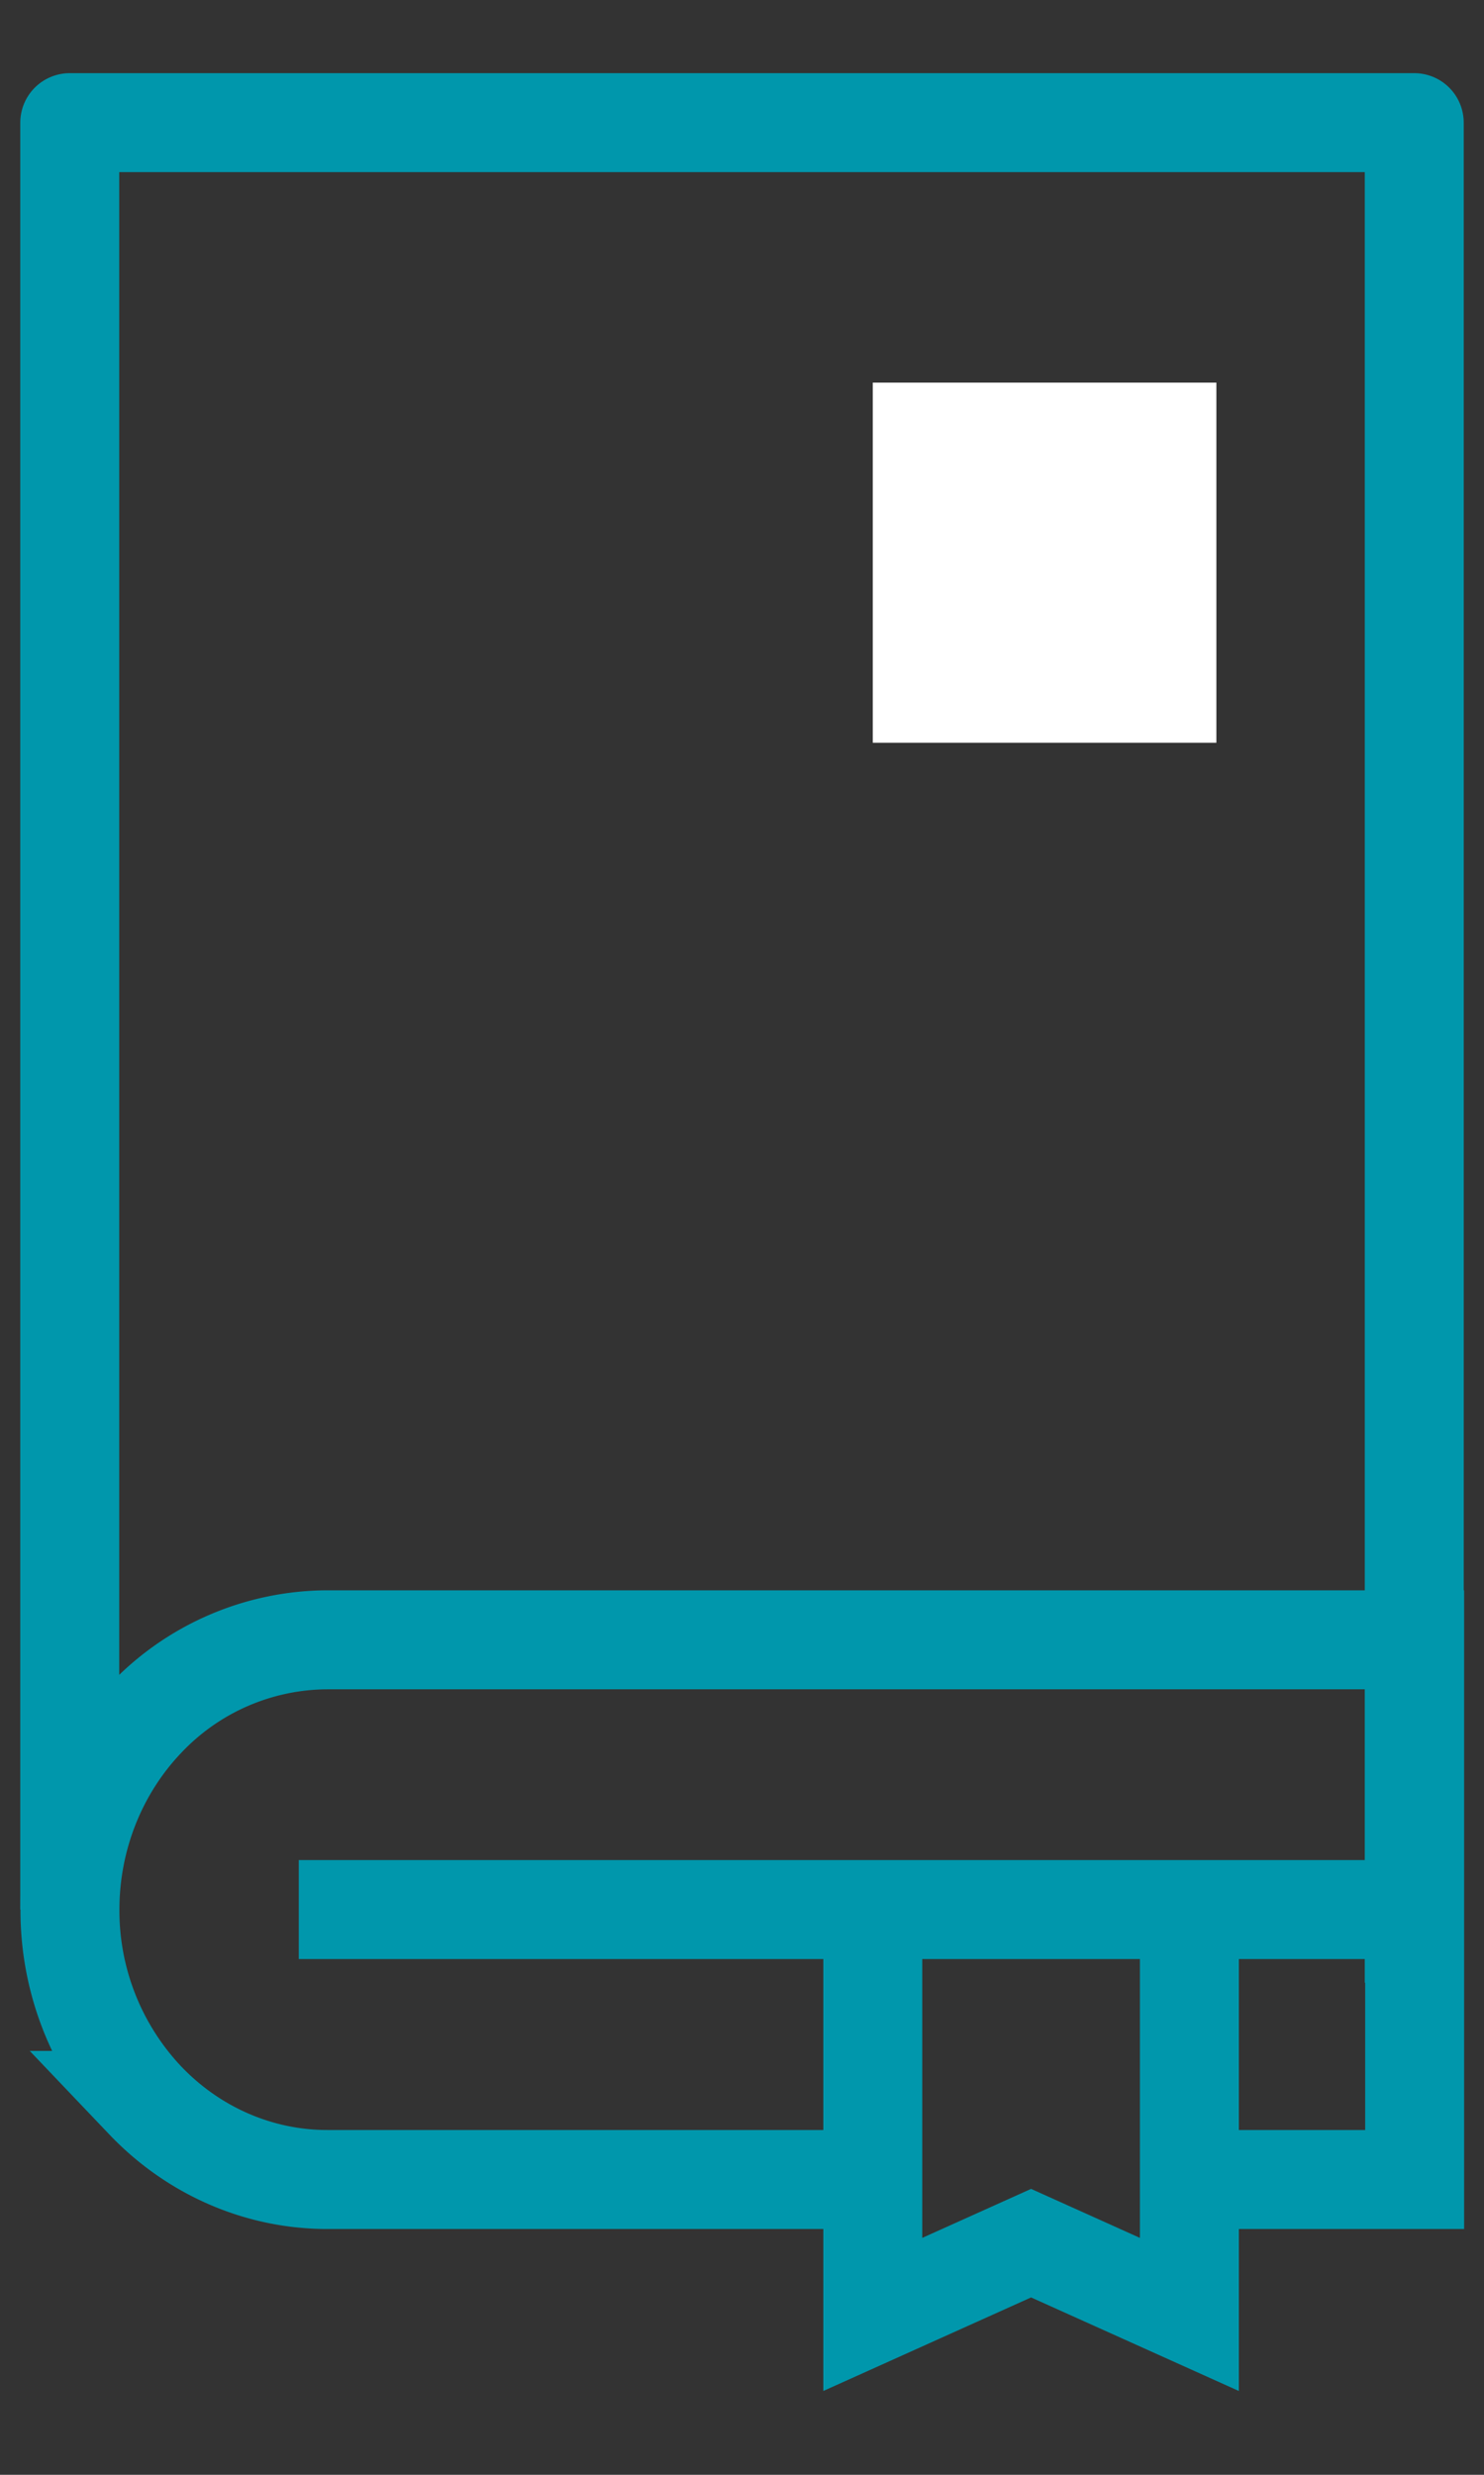 <svg width="15" height="25" fill="none" xmlns="http://www.w3.org/2000/svg"><rect width="100%" height="100%" fill="#333333" stroke="none"/><path d="M12.295 3.865H8.822v3.638h3.473V3.865z" fill="#fff"/><path d="M.705 19.29V1.239h13.59v18.79" stroke="#0097AC" stroke-linejoin="round"/><path d="M8.822 22.017H3.308c-.69 0-1.352-.287-1.84-.799a2.794 2.794 0 01-.761-1.927v0c0-.723.274-1.416.762-1.928a2.543 2.543 0 011.84-.798h10.99v5.452h-2.273" stroke="#0097AC" stroke-miterlimit="10"/><path d="M12.022 19.29v4.09l-1.6-.72-1.6.72v-4.09M3.02 19.29h10.826" stroke="#0097AC" stroke-miterlimit="10"/></svg>